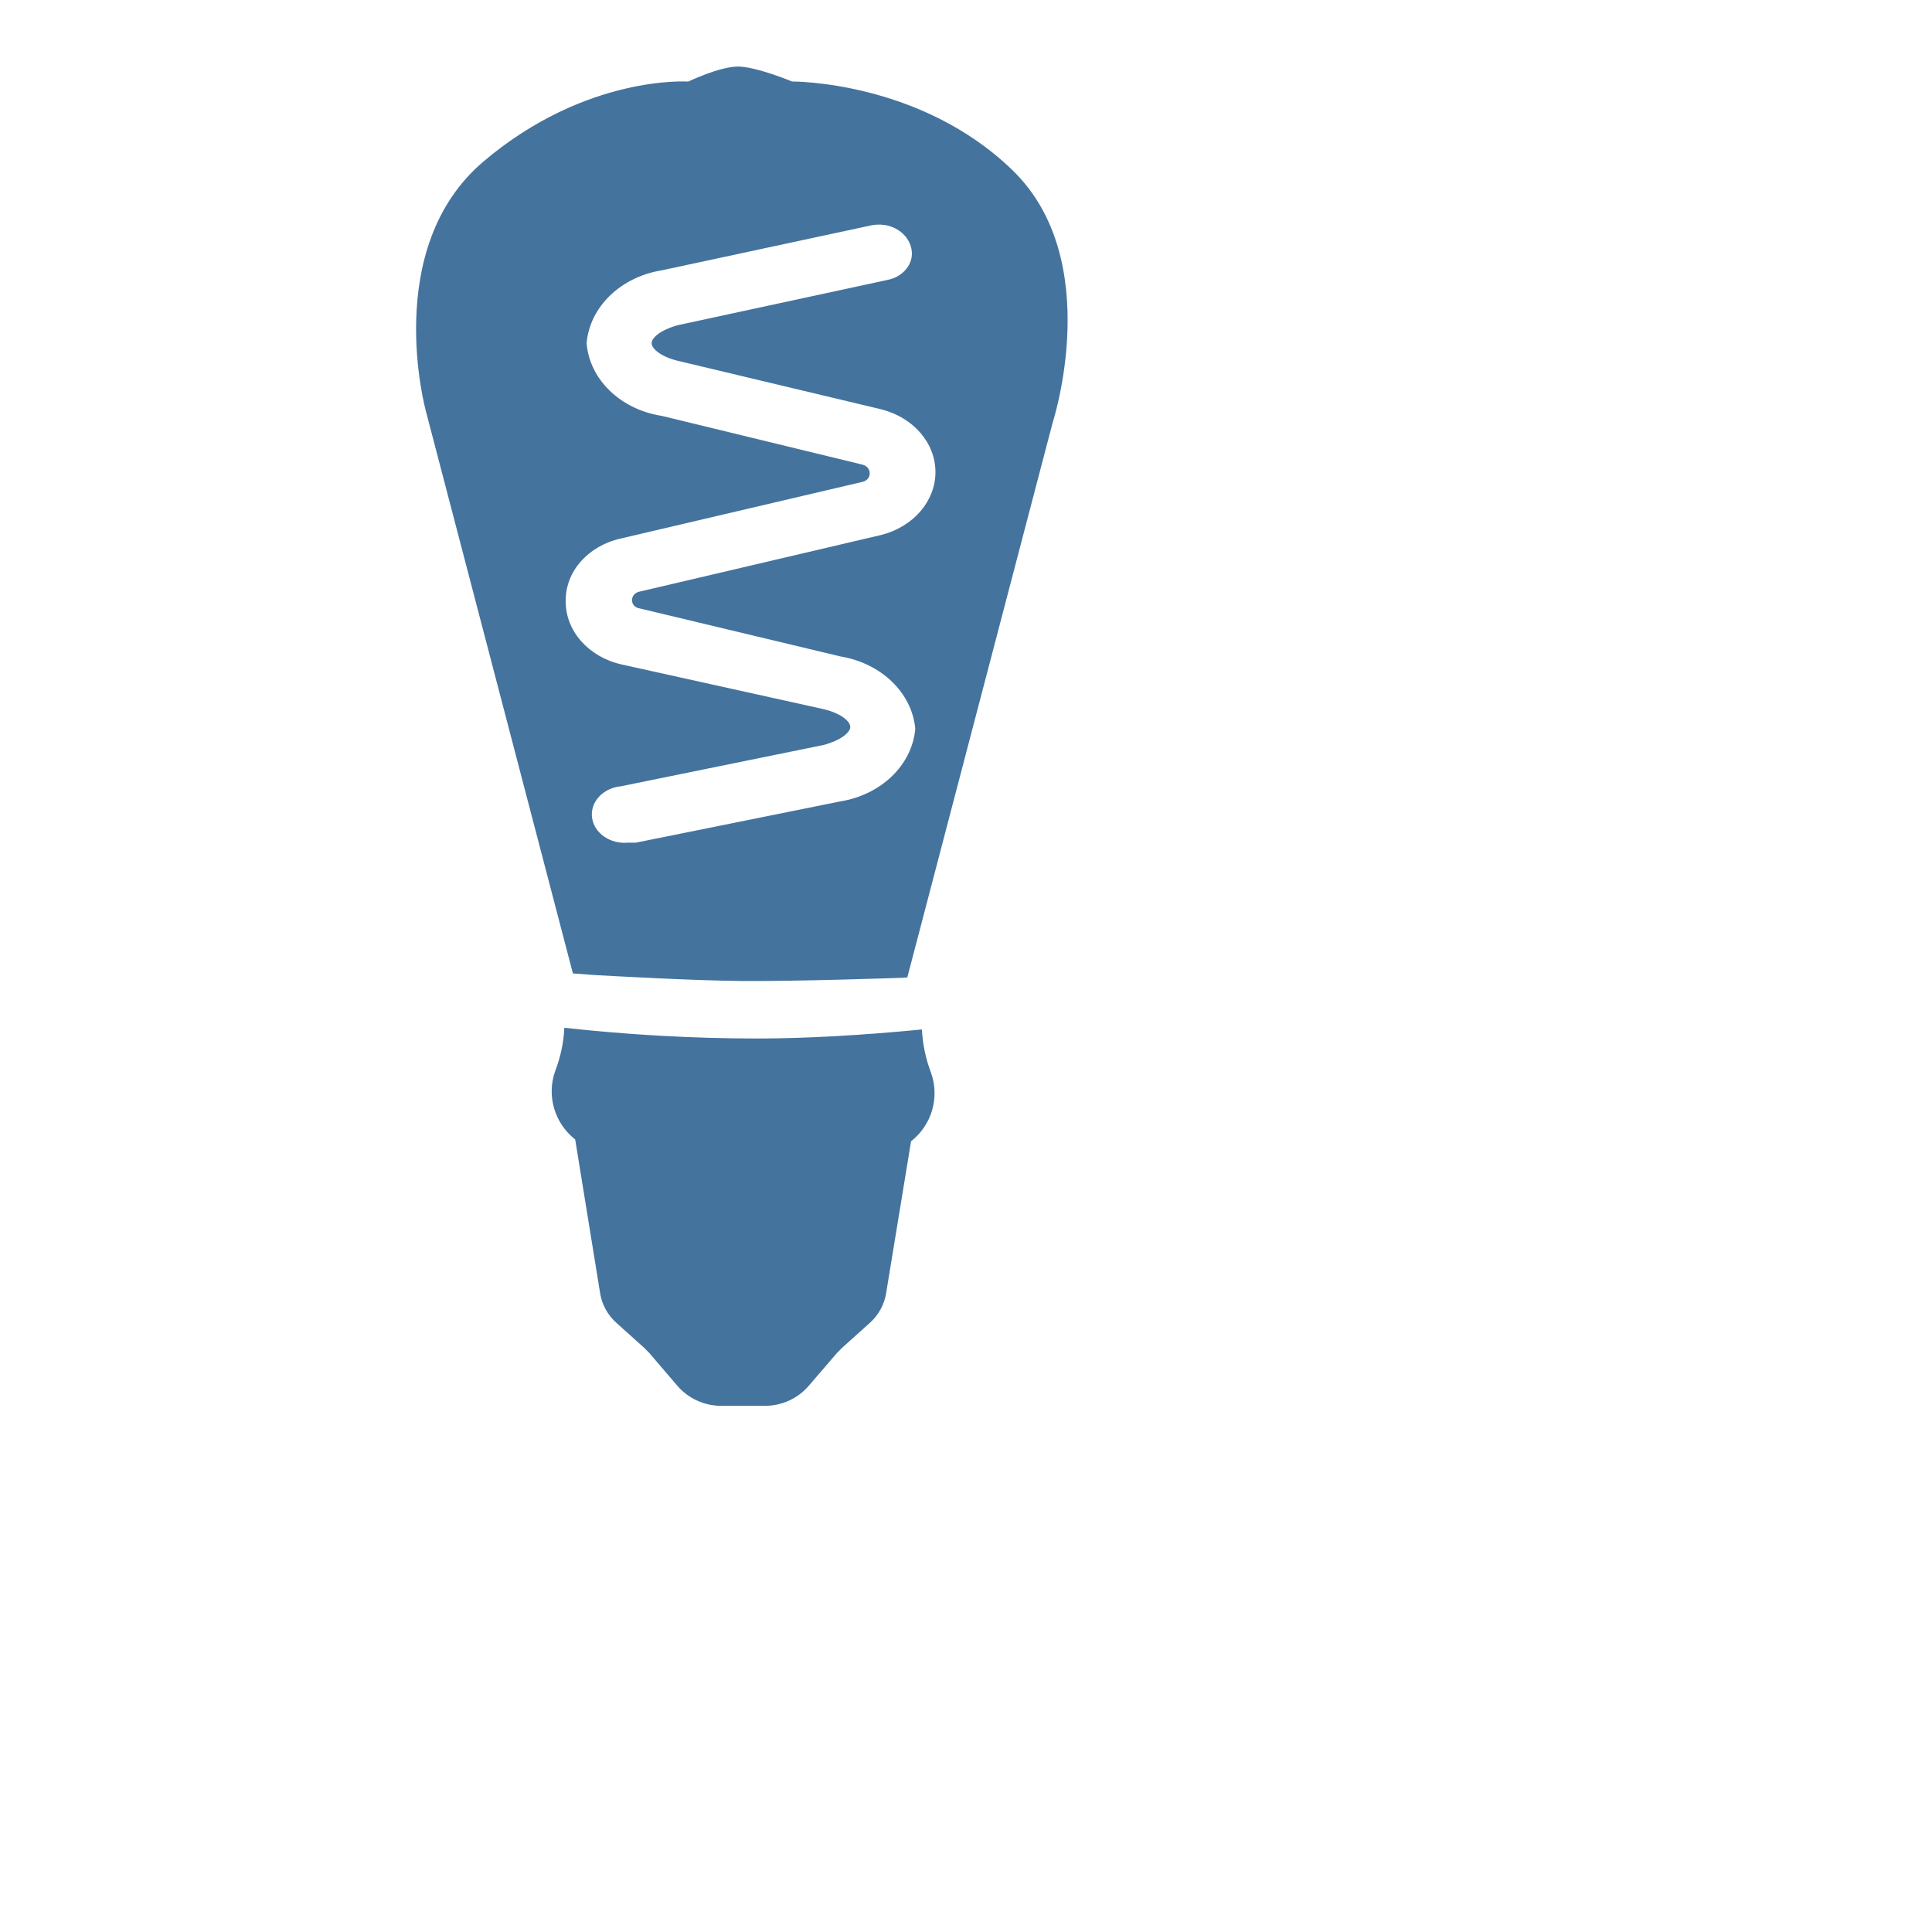 <?xml version="1.0" encoding="UTF-8"?>
<svg width="32px" height="32px" viewBox="0 0 32 32" version="1.1" fill="#44739e" xmlns="http://www.w3.org/2000/svg" xmlns:xlink="http://www.w3.org/1999/xlink">
            <path d="m12.211 1.103c-0.302 0.004-0.812 0.248-0.812 0.248 0-1e-7 -1.69-0.118-3.391 1.324-1.7 1.442-0.953 4.139-0.953 4.139l2.434 9.309c0.12 0.01 0.241 0.018 0.361 0.027 0.374 0.02 1.606 0.09 2.41 0.098 0.896 0.009 2.587-0.049 2.688-0.053 0.027-0.002 0.053-0.004 0.08-0.006l2.406-9.184s0.876-2.683-0.656-4.178c-1.532-1.494-3.658-1.477-3.658-1.477s-0.607-0.252-0.908-0.248zm2.439 2.623c0.205 0.032 0.378 0.165 0.434 0.35 0.039 0.119 0.021 0.245-0.053 0.352s-0.195 0.183-0.334 0.209l-3.465 0.748c-0.28 0.075-0.439 0.205-0.439 0.299 0 0.094 0.162 0.233 0.463 0.299l3.334 0.795c0.535 0.133 0.904 0.557 0.904 1.041 0 0.484-0.369 0.91-0.904 1.043l-3.992 0.936c-0.076 0.013-0.13 0.071-0.129 0.139-0.006 0.069 0.05 0.131 0.129 0.141l3.324 0.795c0.675 0.112 1.183 0.602 1.238 1.197-0.052 0.602-0.565 1.096-1.248 1.205l-3.379 0.682h-0.129c-0.297 0.028-0.565-0.158-0.598-0.416-0.033-0.258 0.181-0.489 0.479-0.518l3.357-0.684c0.28-0.075 0.441-0.205 0.441-0.299s-0.162-0.233-0.463-0.299l-3.336-0.738c-0.543-0.128-0.919-0.558-0.914-1.047-0.008-0.488 0.37-0.916 0.914-1.037l3.994-0.936c0.076-0.014 0.129-0.073 0.127-0.141 0.003-0.07-0.049-0.131-0.127-0.148l-3.314-0.805c-0.685-0.106-1.2-0.602-1.248-1.205 0.052-0.602 0.565-1.098 1.248-1.207l3.475-0.746c0.072-0.013 0.143-0.015 0.211-0.004zm-5.303 13.297c-0.011 0.246-0.063 0.488-0.152 0.719-0.144 0.408-0.011 0.861 0.332 1.131l0.408 2.516c0.026 0.206 0.127 0.394 0.285 0.531l0.447 0.402 0.084 0.084 0.465 0.543c0.183 0.216 0.457 0.339 0.742 0.336h0.701c0.286 0.003 0.557-0.12 0.74-0.336l0.467-0.543 0.084-0.084 0.447-0.402c0.158-0.137 0.259-0.325 0.285-0.531l0.408-2.486c0.343-0.269 0.476-0.723 0.332-1.131-0.088-0.231-0.14-0.474-0.152-0.721-0.949 0.093-1.899 0.15-2.734 0.15-1.066-0.001-2.13-0.061-3.189-0.178z"></path>
</svg>
